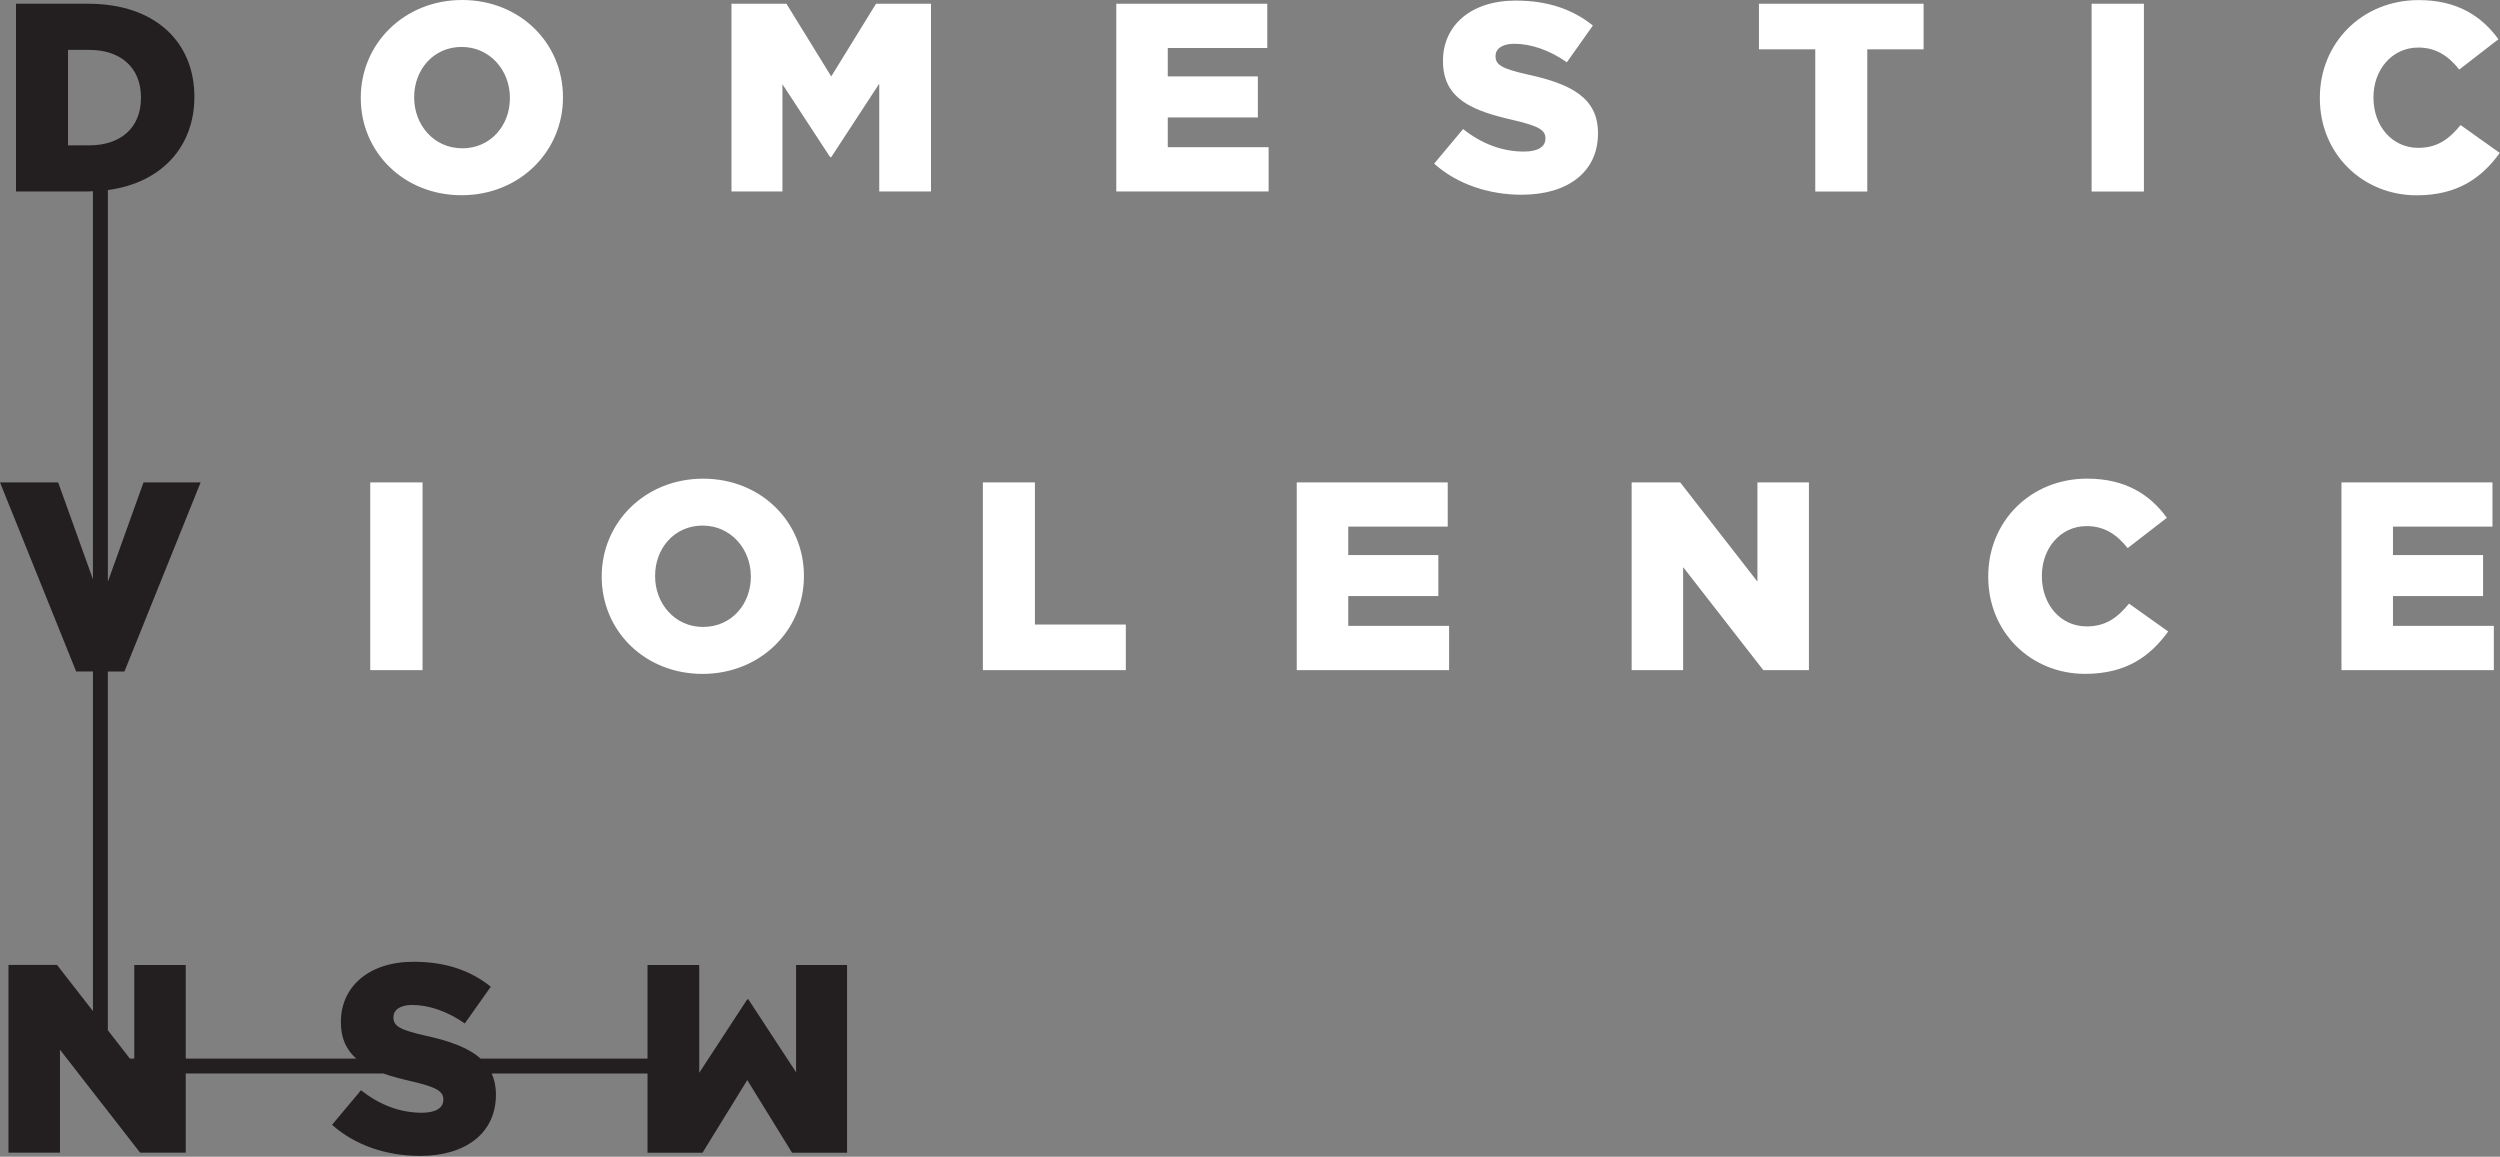 <svg width="858" height="397" viewBox="0 0 858 397" fill="none" xmlns="http://www.w3.org/2000/svg">
<rect x="0" y="0" width="858" height="397" fill="#808080" stroke="none"/>
<g clip-path="url(#clip0_1901_841)">
<path d="M127.07 229.99H145.02V165.56H127.07V229.99ZM241.12 231.28C261 231.28 275.91 216.28 275.91 197.78V197.6C275.91 179.1 261.18 164.28 241.3 164.28C221.42 164.28 206.51 179.28 206.51 197.78V197.96C206.51 216.46 221.24 231.28 241.12 231.28ZM241.3 215.17C231.54 215.17 224.83 207.07 224.83 197.77V197.59C224.83 188.3 231.36 180.38 241.12 180.38C250.88 180.38 257.69 188.48 257.69 197.77V197.95C257.69 207.25 251.15 215.16 241.31 215.16M337.32 229.98H386.38V214.33H355.18V165.55H337.32V229.98ZM445.05 229.98H497.33V214.79H462.72V204.57H493.64V190.49H462.72V180.74H496.86V165.55H445.04V229.98H445.05ZM559.98 229.98H577.65V194.64L605.17 229.98H620.82V165.55H603.15V199.6L576.64 165.55H559.98V229.98ZM715.59 231.27C729.86 231.27 738.05 225.1 744.12 216.73L730.68 207.16C726.81 211.85 722.86 214.98 716.14 214.98C707.12 214.98 700.77 207.43 700.77 197.77V197.59C700.77 188.2 707.12 180.56 716.14 180.56C722.31 180.56 726.54 183.51 730.22 188.11L743.66 177.71C737.95 169.8 729.49 164.27 716.32 164.27C696.81 164.27 682.36 179 682.36 197.77V197.95C682.36 217.19 697.18 231.27 715.58 231.27M803.6 229.98H855.88V214.79H821.27V204.57H852.19V190.49H821.27V180.74H855.41V165.55H803.59V229.98H803.6Z" fill="white"/>
<path d="M158.42 67C178.3 67 193.21 52 193.21 33.5V33.32C193.21 14.82 178.49 0 158.61 0C138.73 0 123.82 15 123.82 33.5V33.68C123.82 52.18 138.55 67 158.43 67M158.61 50.89C148.85 50.89 142.14 42.79 142.14 33.5V33.32C142.14 24.02 148.67 16.11 158.43 16.11C168.19 16.11 175 24.21 175 33.51V33.69C175 42.99 168.47 50.9 158.62 50.9M251.04 65.72H268.53V28.9L284.91 53.93H285.28L301.76 28.71V65.71H319.52V1.29H300.65L285.28 26.23L269.91 1.29H251.04V65.72ZM383.11 65.72H435.39V50.53H400.78V40.31H431.7V26.23H400.78V16.47H434.93V1.29H383.11V65.72ZM522.38 66.82C538.03 66.82 548.43 59 548.43 45.84V45.66C548.43 33.6 539.23 28.82 524.41 25.6C515.48 23.58 513.27 22.29 513.27 19.34V19.16C513.27 16.86 515.39 15.02 519.71 15.02C525.42 15.02 531.86 17.23 537.75 21.37L546.68 8.76C539.69 3.15 531.13 0.2 520.17 0.2C504.71 0.2 495.23 8.85 495.23 20.82V21C495.23 34.25 505.81 38.12 519.53 41.25C528.27 43.28 530.39 44.75 530.39 47.42V47.6C530.39 50.36 527.81 52.02 523.03 52.02C515.57 52.02 508.49 49.35 502.14 44.29L492.2 56.16C500.12 63.25 510.98 66.84 522.39 66.84M623 65.74H640.85V16.93H660.18V1.29H603.67V16.94H623V65.72V65.74ZM717.84 65.74H735.79V1.29H717.84V65.71V65.74ZM829.39 67.03C843.66 67.03 851.85 60.86 857.92 52.49L844.48 42.92C840.61 47.61 836.66 50.74 829.94 50.74C820.92 50.74 814.57 43.19 814.57 33.53V33.35C814.57 23.96 820.92 16.32 829.94 16.32C836.11 16.32 840.34 19.26 844.02 23.87L857.46 13.47C851.75 5.56 843.29 0.03 830.13 0.03C810.62 0.03 796.17 14.76 796.17 33.53V33.71C796.17 52.95 810.99 67.03 829.39 67.03Z" fill="white"/>
<path d="M23.35 49.88V17.12H30.62C41.3 17.12 48.38 23.1 48.38 33.41V33.59C48.38 43.99 41.29 49.88 30.62 49.88H23.35ZM273.21 331.17V367.99L256.83 342.96H256.46L239.98 368.18V331.18H222.22V363.32H164.95C160.8 359.59 154.39 357.27 146.17 355.48C137.24 353.45 135.03 352.17 135.03 349.22V349.04C135.03 346.74 137.15 344.9 141.47 344.9C147.18 344.9 153.62 347.11 159.51 351.25L168.44 338.64C161.45 333.03 152.89 330.08 141.93 330.08C126.47 330.08 116.99 338.73 116.99 350.7V350.88C116.99 356.53 119 360.41 122.27 363.32H63.75V331.18H46.08V363.32H44.59L37.01 353.58V230.46H42.71L68.85 165.57H49.25L37.02 199.64V65.23C55.87 62.7 66.71 49.94 66.71 33.32V33.14C66.7 14.54 53.35 1.29 30.34 1.29H5.49V65.71H29.97C30.63 65.71 31.25 65.66 31.89 65.64V198.79L19.96 165.56H0L26.14 230.45H31.9V347L19.58 331.17H2.91V395.6H20.58V360.26L48.1 395.6H63.75V368.42H131.52C134.49 369.46 137.78 370.32 141.29 371.12C150.03 373.14 152.15 374.62 152.15 377.29V377.47C152.15 380.23 149.57 381.89 144.79 381.89C137.33 381.89 130.25 379.22 123.9 374.16L113.96 386.03C121.88 393.12 132.73 396.71 144.15 396.71C159.8 396.71 170.2 388.89 170.2 375.73V375.55C170.2 372.81 169.66 370.49 168.76 368.44H222.23V395.62H241.1L256.47 370.68L271.84 395.62H290.71V331.19H273.22L273.21 331.17Z" fill="#231F20"/>
</g>
<defs>
<clipPath id="clip0_1901_841">
<rect width="857.89" height="396.7" fill="white"/>
</clipPath>
</defs>
</svg>
